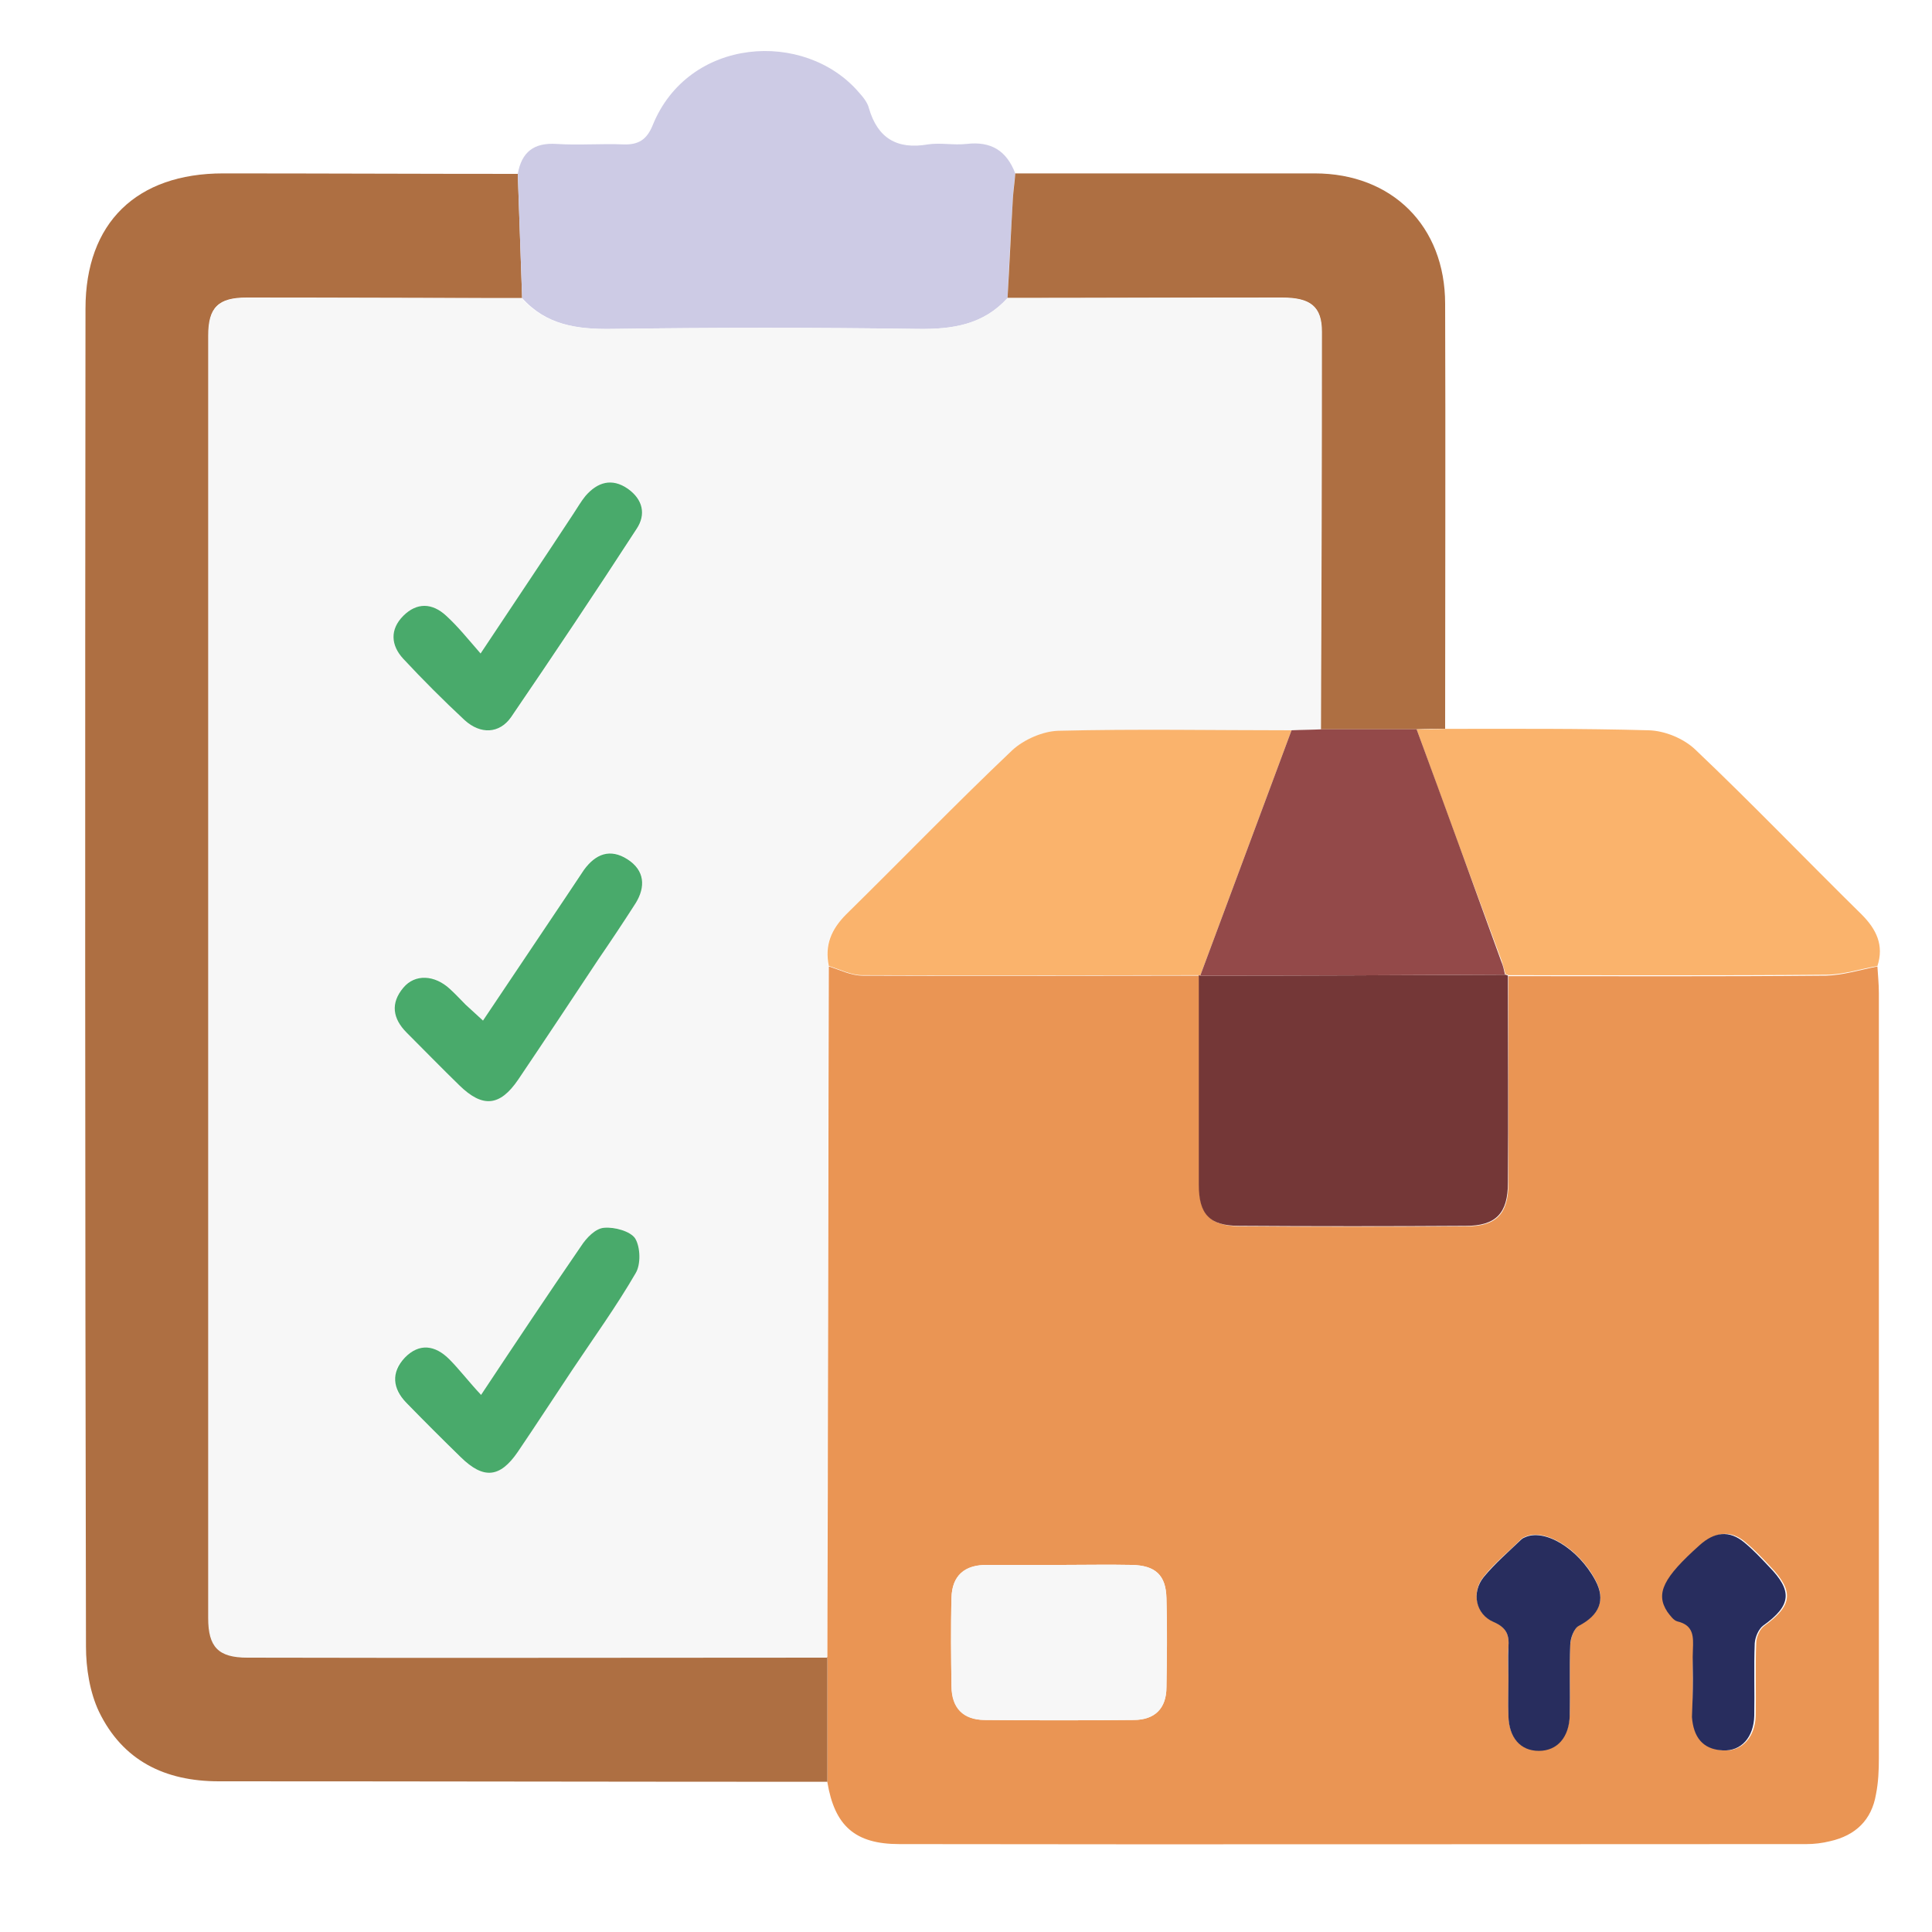 <?xml version="1.0" encoding="UTF-8"?>
<svg xmlns="http://www.w3.org/2000/svg" xmlns:xlink="http://www.w3.org/1999/xlink" version="1.1" id="Layer_1" x="0px" y="0px" viewBox="0 0 400 400" style="enable-background:new 0 0 400 400;" xml:space="preserve">
<style type="text/css">
	.st0{fill:#EA9554;}
	.st1{fill:#AE6F42;}
	.st2{fill:#CDCBE5;}
	.st3{fill:#FAB36C;}
	.st4{fill:#F7F7F7;}
	.st5{fill:#743737;}
	.st6{fill:#282D5E;}
	.st7{fill:#934949;}
	.st8{fill:#49AA6B;}
</style>
<g>
	<path class="st0" d="M388.7,200.1c0.1,1.8,0.3,3.6,0.3,5.5c0,52.8,0,105.6,0,158.4c0,2.5-0.1,5-0.6,7.5c-0.9,5.3-4.2,8.5-9.5,9.7   c-1.6,0.4-3.3,0.6-4.9,0.6c-62.6,0-125.2,0.1-187.8,0c-9.2,0-13.4-3.8-14.9-12.8c0-8.6,0-17.2,0-25.8c0-15.1,0.1-30.3,0.1-45.4   c0.1-32.6,0.1-65.2,0.2-97.7c2.3,0.7,4.6,1.9,7,1.9c23.2,0.1,46.5,0,69.7,0c0,14.5,0,28.9,0,43.4c0,6.1,2.3,8.4,8.4,8.5   c15.6,0.1,31.3,0.1,46.9,0c6.2,0,8.7-2.6,8.7-8.9c0-14.3,0-28.6,0-42.9c21.9,0,43.9,0.1,65.8-0.1   C381.6,201.9,385.1,200.8,388.7,200.1z M219.8,324c-5.1,0-10.3,0-15.4,0c-4.6,0-7.3,2.2-7.4,6.8c-0.2,6.1-0.1,12.3,0,18.4   c0.1,4.3,2.4,6.8,6.8,6.9c10.3,0.1,20.6,0.1,30.9,0c4.4,0,6.8-2.4,6.8-6.8c0.1-6.1,0.1-12.3,0-18.4c-0.1-4.8-2.3-6.8-7.2-6.9   C229.5,323.9,224.7,324,219.8,324z M312.3,347.6c0,2.5-0.1,5,0,7.5c0.1,4.6,2.5,7.3,6.3,7.3c3.7,0,6.2-2.8,6.4-7.4   c0.1-4.8-0.1-9.7,0.1-14.5c0.1-1.4,0.8-3.4,1.8-4c4.2-2.2,5.6-5.3,3.4-9.4c-3.5-6.6-10.6-10.8-14.6-8.9c-0.3,0.1-0.6,0.3-0.8,0.5   c-2.6,2.6-5.5,4.9-7.7,7.7c-2.6,3.1-1.7,7.7,2,9.3c2.7,1.2,3.3,2.8,3.1,5.3C312.1,343.3,312.3,345.5,312.3,347.6z M350.5,347.5   C350.5,347.5,350.5,347.5,350.5,347.5c0,2.7-0.1,5.3,0.1,8c0.2,4,2.1,6.7,6.4,6.9c3.7,0.2,6.4-2.8,6.5-7.2c0.1-5-0.1-10,0.1-15   c0-1.2,0.7-2.9,1.7-3.6c5.8-4.2,6.2-7.1,1.2-12.3c-1.6-1.7-3.2-3.4-5-4.9c-3.2-2.8-6.3-2.2-9.3,0.5c-7.5,6.7-9.2,10-6.7,13.8   c0.5,0.8,1.3,1.9,2.1,2c3.4,0.8,3.3,3.2,3.2,5.8C350.4,343.5,350.5,345.5,350.5,347.5z"></path>
	<path class="st1" d="M171.3,343.1c0,8.6,0,17.2,0,25.8c-42,0-84-0.1-126-0.1c-11.2,0-19.9-4.3-24.8-14.4c-1.9-4-2.7-9-2.7-13.5   c-0.2-92.3-0.2-184.6-0.1-277c0-17.8,10.6-28,28.5-28c20.3,0,40.7,0.1,61,0.1c0.3,8.6,0.6,17.1,0.9,25.7c-19,0-38-0.1-57-0.1   c-5.9,0-7.9,2-7.9,7.8c0,88.5,0,177,0,265.5c0,6,2.1,8.2,8.1,8.2C91.3,343.2,131.3,343.2,171.3,343.1z"></path>
	<path class="st2" d="M108.1,61.7c-0.3-8.6-0.6-17.1-0.9-25.7c0.8-4.5,3.3-6.5,8-6.2c4.6,0.3,9.3-0.1,13.9,0.1c3.1,0.1,4.8-1,6-3.9   c7.4-18.4,31.5-19.9,42.7-6.9c0.9,1,1.8,2.1,2.1,3.3c1.8,6.2,5.8,8.6,12.2,7.5c2.6-0.4,5.3,0.2,8-0.1c5.1-0.6,8.3,1.4,10.1,6.1   c-0.2,1.8-0.4,3.5-0.5,5.3c-0.4,6.8-0.8,13.7-1.1,20.5c-5,5.5-11.3,6.5-18.5,6.4c-21.1-0.3-42.3-0.3-63.4,0   C119.5,68.2,113.1,67.3,108.1,61.7z"></path>
	<path class="st1" d="M208.6,61.7c0.4-6.8,0.7-13.7,1.1-20.5c0.1-1.8,0.4-3.6,0.5-5.3c20.7,0,41.3,0,62,0c16,0,27,10.9,27,27   c0.1,29.3,0,58.7,0,88c-2,0-4.1,0-6.1,0.1c-6.6,0-13.1,0-19.7,0c0.1-27.5,0.2-54.9,0.2-82.4c0-5.2-2.3-7-8.2-7   C246.6,61.6,227.6,61.7,208.6,61.7z"></path>
	<path class="st3" d="M293.3,151c2,0,4.1,0,6.1-0.1c14,0,28-0.1,42,0.3c3.3,0.1,7.2,1.7,9.6,4c11.7,11.1,22.9,22.8,34.4,34.1   c3.1,3.1,4.7,6.4,3.3,10.7c-3.5,0.6-7.1,1.8-10.6,1.8c-21.9,0.2-43.9,0.1-65.8,0.1c-0.2-0.1-0.4-0.2-0.6-0.2   c-0.3-1-0.5-1.9-0.8-2.8C305,183,299.1,167,293.3,151z"></path>
	<path class="st4" d="M208.6,61.7c19,0,37.9-0.1,56.9,0c5.9,0,8.2,1.8,8.2,7c0,27.5-0.1,54.9-0.2,82.4c-2.1,0.1-4.1,0.1-6.2,0.2   c-16.1,0-32.2-0.3-48.3,0.1c-3.2,0.1-7.2,1.8-9.5,4c-11.7,11.1-22.8,22.7-34.4,34c-3.2,3.1-4.5,6.5-3.6,10.7   c-0.1,32.6-0.1,65.2-0.2,97.7c0,15.1-0.1,30.3-0.1,45.4c-40,0-80,0.1-120,0c-6,0-8.1-2.2-8.1-8.2c0-88.5,0-177,0-265.5   c0-5.8,2-7.8,7.9-7.8c19,0,38,0,57,0.1c5,5.5,11.4,6.4,18.6,6.3c21.1-0.3,42.3-0.3,63.4,0C197.3,68.2,203.6,67.2,208.6,61.7z    M100,211.3c-1.4-1.3-2.5-2.3-3.6-3.4c-1.1-1-2.1-2.2-3.2-3.2c-3.3-3-7.3-3.2-9.7-0.3c-2.7,3.2-2.2,6.4,0.7,9.3   c3.6,3.7,7.2,7.3,10.9,10.9c4.8,4.7,8.4,4.4,12.2-1.2c5.6-8.2,11.1-16.6,16.6-24.9c2.6-3.9,5.2-7.7,7.7-11.6   c2.2-3.5,1.9-6.8-1.7-9.1c-3.6-2.3-6.7-1.1-9,2.2c-1.3,1.8-2.4,3.6-3.6,5.4C111.6,194,105.9,202.6,100,211.3z M99.6,288.8   c-2.6-3-4.5-5.3-6.7-7.4c-2.9-2.8-6.2-3.4-9.2-0.3c-3,3-2.6,6.3,0.3,9.3c3.7,3.8,7.4,7.6,11.3,11.3c4.7,4.6,8.1,4.3,11.8-1.1   c3.9-5.6,7.6-11.3,11.3-17c4.4-6.6,9.1-13.1,13.1-20c1.1-1.9,1-5.4-0.1-7.2c-1-1.6-4.3-2.5-6.4-2.2c-1.7,0.2-3.6,2.2-4.8,3.8   C113.5,267.9,106.9,277.9,99.6,288.8z M99.5,135.3c-2.8-3.1-4.7-5.6-7-7.8c-2.8-2.7-6.1-2.8-8.9,0c-2.8,2.8-2.7,6.1,0,8.9   c4.1,4.4,8.3,8.6,12.7,12.7c3.2,3,7.2,2.9,9.6-0.6c8.8-12.9,17.5-25.9,26-39c2-3,1.2-6.2-1.8-8.3c-3.3-2.3-6.3-1.4-8.8,1.5   c-1,1.1-1.7,2.4-2.5,3.7C112.6,115.7,106.5,124.9,99.5,135.3z"></path>
	<path class="st3" d="M171.6,200c-0.9-4.3,0.5-7.6,3.6-10.7c11.5-11.3,22.7-22.9,34.4-34c2.4-2.2,6.3-3.9,9.5-4   c16.1-0.4,32.2-0.1,48.3-0.1c-6.3,16.9-12.6,33.9-18.9,50.8c0,0-0.3-0.1-0.3-0.1c-23.2,0-46.5,0.1-69.7,0   C176.2,201.9,173.9,200.7,171.6,200z"></path>
	<path class="st5" d="M311.6,201.8c0.2,0,0.4,0.1,0.6,0.2c0,14.3,0.1,28.6,0,42.9c0,6.3-2.5,8.9-8.7,8.9c-15.6,0.1-31.3,0.1-46.9,0   c-6.2,0-8.4-2.4-8.4-8.5c0-14.5,0-28.9,0-43.4c0,0,0.3,0.1,0.3,0.1C269.6,202,290.6,201.9,311.6,201.8z"></path>
	<path class="st4" d="M219.8,324c4.8,0,9.6-0.1,14.5,0c4.9,0.1,7.1,2.1,7.2,6.9c0.2,6.1,0.1,12.3,0,18.4c0,4.4-2.4,6.8-6.8,6.8   c-10.3,0.1-20.6,0.1-30.9,0c-4.4,0-6.8-2.5-6.8-6.9c-0.1-6.1-0.1-12.3,0-18.4c0.1-4.6,2.7-6.9,7.4-6.8   C209.5,324,214.7,324,219.8,324z"></path>
	<path class="st6" d="M312.3,347.6c0-2.2-0.1-4.3,0-6.5c0.2-2.5-0.3-4.1-3.1-5.3c-3.7-1.6-4.6-6.1-2-9.3c2.3-2.8,5.1-5.2,7.7-7.7   c0.2-0.2,0.5-0.4,0.8-0.5c4-1.9,11,2.2,14.6,8.9c2.2,4.1,0.8,7.2-3.4,9.4c-1,0.5-1.8,2.6-1.8,4c-0.2,4.8,0,9.6-0.1,14.5   c-0.1,4.6-2.6,7.4-6.4,7.4c-3.8,0-6.2-2.7-6.3-7.3C312.2,352.6,312.3,350.1,312.3,347.6z"></path>
	<path class="st6" d="M350.5,347.5c0-2-0.1-4,0-6c0.1-2.6,0.2-5-3.2-5.8c-0.8-0.2-1.5-1.2-2.1-2c-2.5-3.8-0.8-7.1,6.7-13.8   c3-2.7,6.1-3.2,9.3-0.5c1.8,1.5,3.4,3.2,5,4.9c5,5.1,4.7,8.1-1.2,12.3c-0.9,0.7-1.6,2.3-1.7,3.6c-0.2,5,0,10-0.1,15   c-0.1,4.5-2.7,7.4-6.5,7.2c-4.3-0.2-6.1-2.9-6.4-6.9C350.4,352.9,350.5,350.2,350.5,347.5C350.5,347.5,350.5,347.5,350.5,347.5z"></path>
	<path class="st7" d="M311.6,201.8c-21,0.1-42.1,0.2-63.1,0.2c6.3-16.9,12.6-33.9,18.9-50.8c2.1-0.1,4.1-0.1,6.2-0.2   c6.6,0,13.1,0,19.7,0c5.9,16,11.7,32,17.5,48C311.2,199.9,311.4,200.9,311.6,201.8z"></path>
	<path class="st8" d="M100,211.3c5.9-8.8,11.6-17.3,17.3-25.8c1.2-1.8,2.4-3.6,3.6-5.4c2.4-3.3,5.4-4.5,9-2.2   c3.6,2.3,3.8,5.7,1.7,9.1c-2.5,3.9-5.1,7.8-7.7,11.6c-5.5,8.3-11,16.6-16.6,24.9c-3.8,5.6-7.4,5.9-12.2,1.2   c-3.7-3.6-7.3-7.3-10.9-10.9c-2.9-2.9-3.4-6.1-0.7-9.3c2.4-2.9,6.5-2.7,9.7,0.3c1.1,1,2.1,2.1,3.2,3.2C97.5,209,98.6,210,100,211.3   z"></path>
	<path class="st8" d="M99.6,288.8c7.3-11,13.9-20.9,20.7-30.8c1.1-1.7,3-3.7,4.8-3.8c2.1-0.2,5.4,0.7,6.4,2.2   c1.1,1.8,1.2,5.4,0.1,7.2c-4,6.9-8.7,13.4-13.1,20c-3.8,5.7-7.5,11.4-11.3,17c-3.7,5.4-7.1,5.7-11.8,1.1   c-3.8-3.7-7.6-7.5-11.3-11.3c-2.8-2.9-3.2-6.2-0.3-9.3c3-3.1,6.3-2.6,9.2,0.3C95.1,283.5,96.9,285.9,99.6,288.8z"></path>
	<path class="st8" d="M99.5,135.3c6.9-10.4,13.1-19.6,19.2-28.9c0.8-1.2,1.6-2.6,2.5-3.7c2.5-2.9,5.5-3.8,8.8-1.5   c3.1,2.2,3.8,5.3,1.8,8.3c-8.5,13.1-17.2,26.1-26,39c-2.4,3.4-6.3,3.6-9.6,0.6c-4.4-4.1-8.6-8.3-12.7-12.7c-2.6-2.8-2.8-6.1,0-8.9   c2.8-2.8,6-2.7,8.9,0C94.8,129.7,96.8,132.2,99.5,135.3z"></path>
</g>
</svg>
